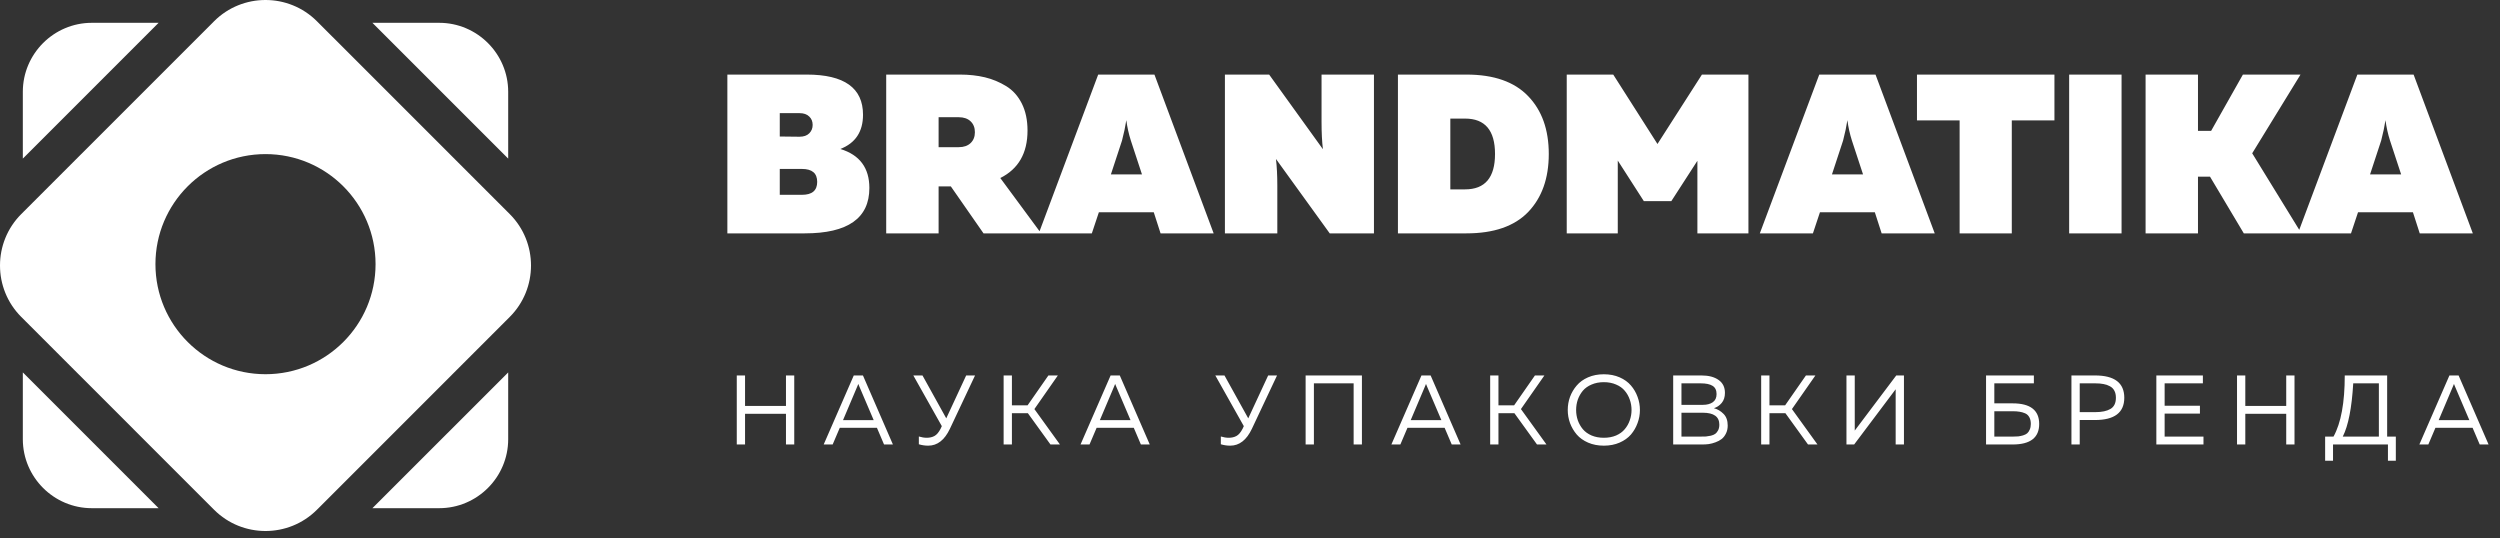 <?xml version="1.0" encoding="UTF-8"?> <svg xmlns="http://www.w3.org/2000/svg" width="260" height="56" viewBox="0 0 260 56" fill="none"><rect x="0" y="0" width="260" height="56" fill="#333333" stroke="none"/> <path d="M75.646 7.756H83.903C87.803 7.756 89.754 9.148 89.754 11.932C89.754 13.694 88.967 14.881 87.395 15.494C89.408 16.108 90.414 17.46 90.414 19.552C90.414 22.698 88.173 24.27 83.691 24.27H75.646V7.756ZM83.408 20.26C84.461 20.26 84.988 19.812 84.988 18.915C84.988 18.019 84.461 17.57 83.408 17.57H81.096V20.26H83.408ZM84.516 12.994C84.516 12.632 84.398 12.341 84.162 12.121C83.927 11.885 83.588 11.767 83.148 11.767H81.096V14.197L83.148 14.22C83.588 14.22 83.927 14.102 84.162 13.867C84.398 13.631 84.516 13.34 84.516 12.994ZM97.615 24.27H92.165V7.756H99.832C100.776 7.756 101.641 7.851 102.427 8.039C103.214 8.228 103.953 8.535 104.645 8.959C105.337 9.384 105.879 9.99 106.273 10.776C106.666 11.562 106.862 12.498 106.862 13.583C106.862 15.927 105.919 17.57 104.031 18.514L108.278 24.27H102.286L98.888 19.387H97.615V24.27ZM97.615 12.191V15.306H99.714C100.233 15.306 100.642 15.164 100.941 14.881C101.24 14.598 101.389 14.22 101.389 13.749C101.389 13.277 101.24 12.899 100.941 12.616C100.642 12.333 100.233 12.191 99.714 12.191H97.615ZM113.551 24.27H108.031L114.212 7.756H120.062L126.22 24.27H120.699L119.992 22.076H114.282L113.551 24.27ZM116.689 14.621L115.533 18.137H118.765L117.609 14.621C117.389 13.929 117.231 13.222 117.137 12.498C117.043 13.127 116.893 13.835 116.689 14.621ZM132.841 24.27H127.391V7.756H131.992L137.583 15.518C137.488 14.732 137.441 13.788 137.441 12.687V7.756H142.891V24.27H138.291L132.699 16.532C132.794 17.319 132.841 18.247 132.841 19.316V24.27ZM145.385 7.756H152.509C155.356 7.756 157.495 8.503 158.926 9.997C160.357 11.476 161.073 13.481 161.073 16.013C161.073 18.546 160.357 20.559 158.926 22.053C157.495 23.531 155.356 24.27 152.509 24.27H145.385V7.756ZM152.368 19.694C154.444 19.694 155.482 18.467 155.482 16.013C155.482 13.56 154.444 12.333 152.368 12.333H150.834V19.694H152.368ZM177.001 7.756H181.837V24.27H176.529V16.721L173.816 20.921H170.961L168.248 16.698V24.27H162.94V7.756H167.777L172.377 14.975L177.001 7.756ZM188.543 24.27H183.022L189.203 7.756H195.054L201.211 24.27H195.691L194.983 22.076H189.274L188.543 24.27ZM191.68 14.621L190.524 18.137H193.756L192.6 14.621C192.38 13.929 192.223 13.222 192.129 12.498C192.034 13.127 191.885 13.835 191.68 14.621ZM199.365 7.756H213.662V12.522H209.226V24.27H203.8V12.522H199.365V7.756ZM215.192 7.756H220.642V24.27H215.192V7.756ZM228.59 24.27H223.141V7.756H228.59V13.607H229.959L233.262 7.756H239.254L234.229 15.943L239.348 24.27H233.356L229.841 18.373H228.59V24.27ZM244.504 24.27H238.984L245.165 7.756H251.015L257.173 24.27H251.652L250.945 22.076H245.235L244.504 24.27ZM247.642 14.621L246.486 18.137H249.718L248.562 14.621C248.342 13.929 248.184 13.222 248.09 12.498C247.996 13.127 247.846 13.835 247.642 14.621Z" fill="white"></path> <path d="M81.741 39.047H82.602V46.226H81.741V43.036H77.485V46.226H76.624V39.047H77.485V42.216H81.741V39.047ZM86.597 46.226H85.664L88.792 39.047H89.746L92.863 46.226H91.94L91.202 44.493H87.336L86.597 46.226ZM89.151 40.206L87.674 43.693H90.863L89.376 40.206C89.363 40.172 89.325 40.08 89.264 39.929C89.202 40.087 89.165 40.179 89.151 40.206ZM98.79 44.595C98.237 45.764 97.485 46.349 96.534 46.349C96.206 46.349 95.881 46.301 95.56 46.205V45.395C95.854 45.484 96.127 45.528 96.38 45.528C96.688 45.528 96.955 45.467 97.18 45.344C97.413 45.221 97.628 44.968 97.826 44.585L97.949 44.318L94.986 39.047H95.939L98.411 43.508L100.482 39.047H101.405L98.79 44.595ZM105.239 46.226H104.377V39.047H105.239V42.154H106.869L109.033 39.047H110.017L107.577 42.544L110.233 46.226H109.248L106.9 42.975H105.239V46.226ZM113.31 46.226H112.376L115.504 39.047H116.458L119.575 46.226H118.652L117.914 44.493H114.048L113.31 46.226ZM115.863 40.206L114.386 43.693H117.575L116.089 40.206C116.075 40.172 116.037 40.08 115.976 39.929C115.914 40.087 115.877 40.179 115.863 40.206ZM130.197 44.595C129.643 45.764 128.891 46.349 127.941 46.349C127.613 46.349 127.288 46.301 126.967 46.205V45.395C127.261 45.484 127.534 45.528 127.787 45.528C128.095 45.528 128.362 45.467 128.587 45.344C128.82 45.221 129.035 44.968 129.233 44.585L129.356 44.318L126.393 39.047H127.346L129.818 43.508L131.889 39.047H132.812L130.197 44.595ZM136.646 46.226H135.784V39.047H141.64V46.226H140.778V39.868H136.646V46.226ZM145.638 46.226H144.704L147.832 39.047H148.786L151.903 46.226H150.98L150.242 44.493H146.376L145.638 46.226ZM148.191 40.206L146.714 43.693H149.904L148.417 40.206C148.403 40.172 148.365 40.08 148.304 39.929C148.242 40.087 148.205 40.179 148.191 40.206ZM155.839 46.226H154.978V39.047H155.839V42.154H157.469L159.633 39.047H160.618L158.177 42.544L160.833 46.226H159.848L157.5 42.975H155.839V46.226ZM163.282 44C163.124 43.563 163.046 43.108 163.046 42.636C163.046 42.165 163.124 41.71 163.282 41.273C163.446 40.835 163.678 40.442 163.979 40.093C164.28 39.738 164.673 39.454 165.158 39.242C165.644 39.03 166.19 38.924 166.799 38.924C167.407 38.924 167.954 39.03 168.44 39.242C168.925 39.454 169.318 39.738 169.619 40.093C169.92 40.442 170.149 40.835 170.306 41.273C170.47 41.71 170.552 42.165 170.552 42.636C170.552 43.108 170.47 43.563 170.306 44C170.149 44.438 169.92 44.834 169.619 45.19C169.318 45.538 168.925 45.819 168.44 46.031C167.954 46.243 167.407 46.349 166.799 46.349C166.19 46.349 165.644 46.243 165.158 46.031C164.673 45.819 164.28 45.538 163.979 45.19C163.678 44.834 163.446 44.438 163.282 44ZM169.496 43.713C169.619 43.371 169.68 43.013 169.68 42.636C169.68 42.261 169.619 41.902 169.496 41.56C169.38 41.218 169.205 40.91 168.973 40.637C168.747 40.363 168.446 40.148 168.07 39.991C167.694 39.827 167.271 39.745 166.799 39.745C166.327 39.745 165.903 39.827 165.527 39.991C165.151 40.148 164.847 40.363 164.615 40.637C164.389 40.91 164.215 41.218 164.092 41.56C163.975 41.902 163.917 42.261 163.917 42.636C163.917 43.013 163.975 43.371 164.092 43.713C164.215 44.055 164.389 44.363 164.615 44.636C164.847 44.91 165.151 45.128 165.527 45.292C165.903 45.45 166.327 45.528 166.799 45.528C167.271 45.528 167.694 45.45 168.07 45.292C168.446 45.128 168.747 44.91 168.973 44.636C169.205 44.363 169.38 44.055 169.496 43.713ZM174.011 39.047H176.954C177.706 39.047 178.3 39.205 178.738 39.519C179.176 39.827 179.394 40.275 179.394 40.862C179.394 41.286 179.282 41.635 179.056 41.908C178.83 42.175 178.56 42.356 178.246 42.452C178.629 42.554 178.964 42.753 179.251 43.047C179.538 43.334 179.681 43.737 179.681 44.257C179.681 44.571 179.62 44.848 179.497 45.087C179.381 45.327 179.23 45.518 179.046 45.662C178.868 45.798 178.656 45.911 178.41 46C178.171 46.089 177.938 46.15 177.713 46.185C177.494 46.212 177.268 46.226 177.036 46.226H174.011V39.047ZM178.81 44.164C178.81 43.337 178.239 42.924 177.097 42.924H174.872V45.405H176.861C177.08 45.405 177.265 45.402 177.415 45.395C177.566 45.381 177.736 45.354 177.928 45.313C178.119 45.265 178.273 45.2 178.389 45.118C178.506 45.029 178.605 44.906 178.687 44.749C178.769 44.585 178.81 44.39 178.81 44.164ZM178.523 40.986C178.523 40.582 178.383 40.295 178.102 40.124C177.829 39.953 177.422 39.868 176.882 39.868H174.872V42.103H177.118C177.528 42.103 177.863 42.014 178.123 41.837C178.389 41.652 178.523 41.368 178.523 40.986ZM184.023 46.226H183.162V39.047H184.023V42.154H185.654L187.817 39.047H188.802L186.361 42.544L189.017 46.226H188.033L185.684 42.975H184.023V46.226ZM198.011 46.226H197.149V41.098V40.483L192.832 46.226H192.032V39.047H192.894V44.164V44.78L197.211 39.047H198.011V46.226ZM207.41 41.949H209.318C211.157 41.949 212.076 42.664 212.076 44.093C212.076 45.515 211.157 46.226 209.318 46.226H206.549V39.047H211.523V39.868H207.41V41.949ZM207.41 45.405H209.359C209.564 45.405 209.745 45.398 209.902 45.385C210.06 45.364 210.224 45.33 210.394 45.282C210.572 45.227 210.716 45.156 210.825 45.067C210.935 44.971 211.023 44.841 211.092 44.677C211.167 44.513 211.205 44.318 211.205 44.093C211.205 43.812 211.153 43.58 211.051 43.395C210.948 43.204 210.801 43.067 210.61 42.985C210.418 42.903 210.227 42.848 210.036 42.821C209.844 42.787 209.619 42.77 209.359 42.77H207.41V45.405ZM215.43 39.047H217.881C219.911 39.047 220.926 39.82 220.926 41.365C220.926 42.91 219.911 43.682 217.881 43.682H216.291V46.226H215.43V39.047ZM220.054 41.365C220.054 41.071 220 40.825 219.89 40.627C219.781 40.422 219.624 40.268 219.419 40.165C219.22 40.056 219.002 39.98 218.762 39.94C218.523 39.892 218.243 39.868 217.922 39.868H216.291V42.862H217.922C218.585 42.862 219.104 42.753 219.48 42.534C219.863 42.315 220.054 41.925 220.054 41.365ZM224.26 39.047H229.1V39.868H225.122V42.196H228.793V43.016H225.122V45.405H229.162V46.226H224.26V39.047ZM237.767 39.047H238.629V46.226H237.767V43.036H233.512V46.226H232.65V39.047H233.512V42.216H237.767V39.047ZM242.634 47.918H241.814V45.405H242.685C243.465 43.997 243.854 41.878 243.854 39.047H248.264V45.405H249.166V47.918H248.346V46.226H242.634V47.918ZM244.736 39.868C244.586 42.425 244.224 44.27 243.649 45.405H247.403V39.868H244.736ZM252.546 46.226H251.613L254.74 39.047H255.694L258.812 46.226H257.889L257.15 44.493H253.284L252.546 46.226ZM255.099 40.206L253.623 43.693H256.812L255.325 40.206C255.311 40.172 255.274 40.08 255.212 39.929C255.151 40.087 255.113 40.179 255.099 40.206Z" fill="white"></path> <path fill-rule="evenodd" clip-rule="evenodd" d="M52.852 45.676V38.731L38.731 52.851H45.676C49.629 52.851 52.852 49.628 52.852 45.676ZM52.852 16.494V9.548C52.852 5.596 49.629 2.373 45.676 2.373H38.731L52.852 16.494ZM16.494 2.373H9.549C5.597 2.373 2.374 5.596 2.374 9.548V16.494L16.494 2.373ZM2.374 38.731V45.676C2.374 49.628 5.597 52.851 9.549 52.851H16.494L2.374 38.731Z" fill="white"></path> <path fill-rule="evenodd" clip-rule="evenodd" d="M2.208 22.267L22.267 2.208C25.211 -0.736 30.014 -0.736 32.957 2.208L53.017 22.267C55.961 25.211 55.961 30.014 53.017 32.957L32.957 53.017C30.014 55.961 25.211 55.961 22.267 53.017L2.208 32.957C-0.736 30.014 -0.736 25.211 2.208 22.267ZM39.058 27.472C39.058 21.151 33.934 16.026 27.613 16.026C21.291 16.026 16.166 21.151 16.166 27.472C16.166 33.794 21.291 38.918 27.613 38.918C33.934 38.918 39.058 33.794 39.058 27.472Z" fill="white"></path> </svg> 